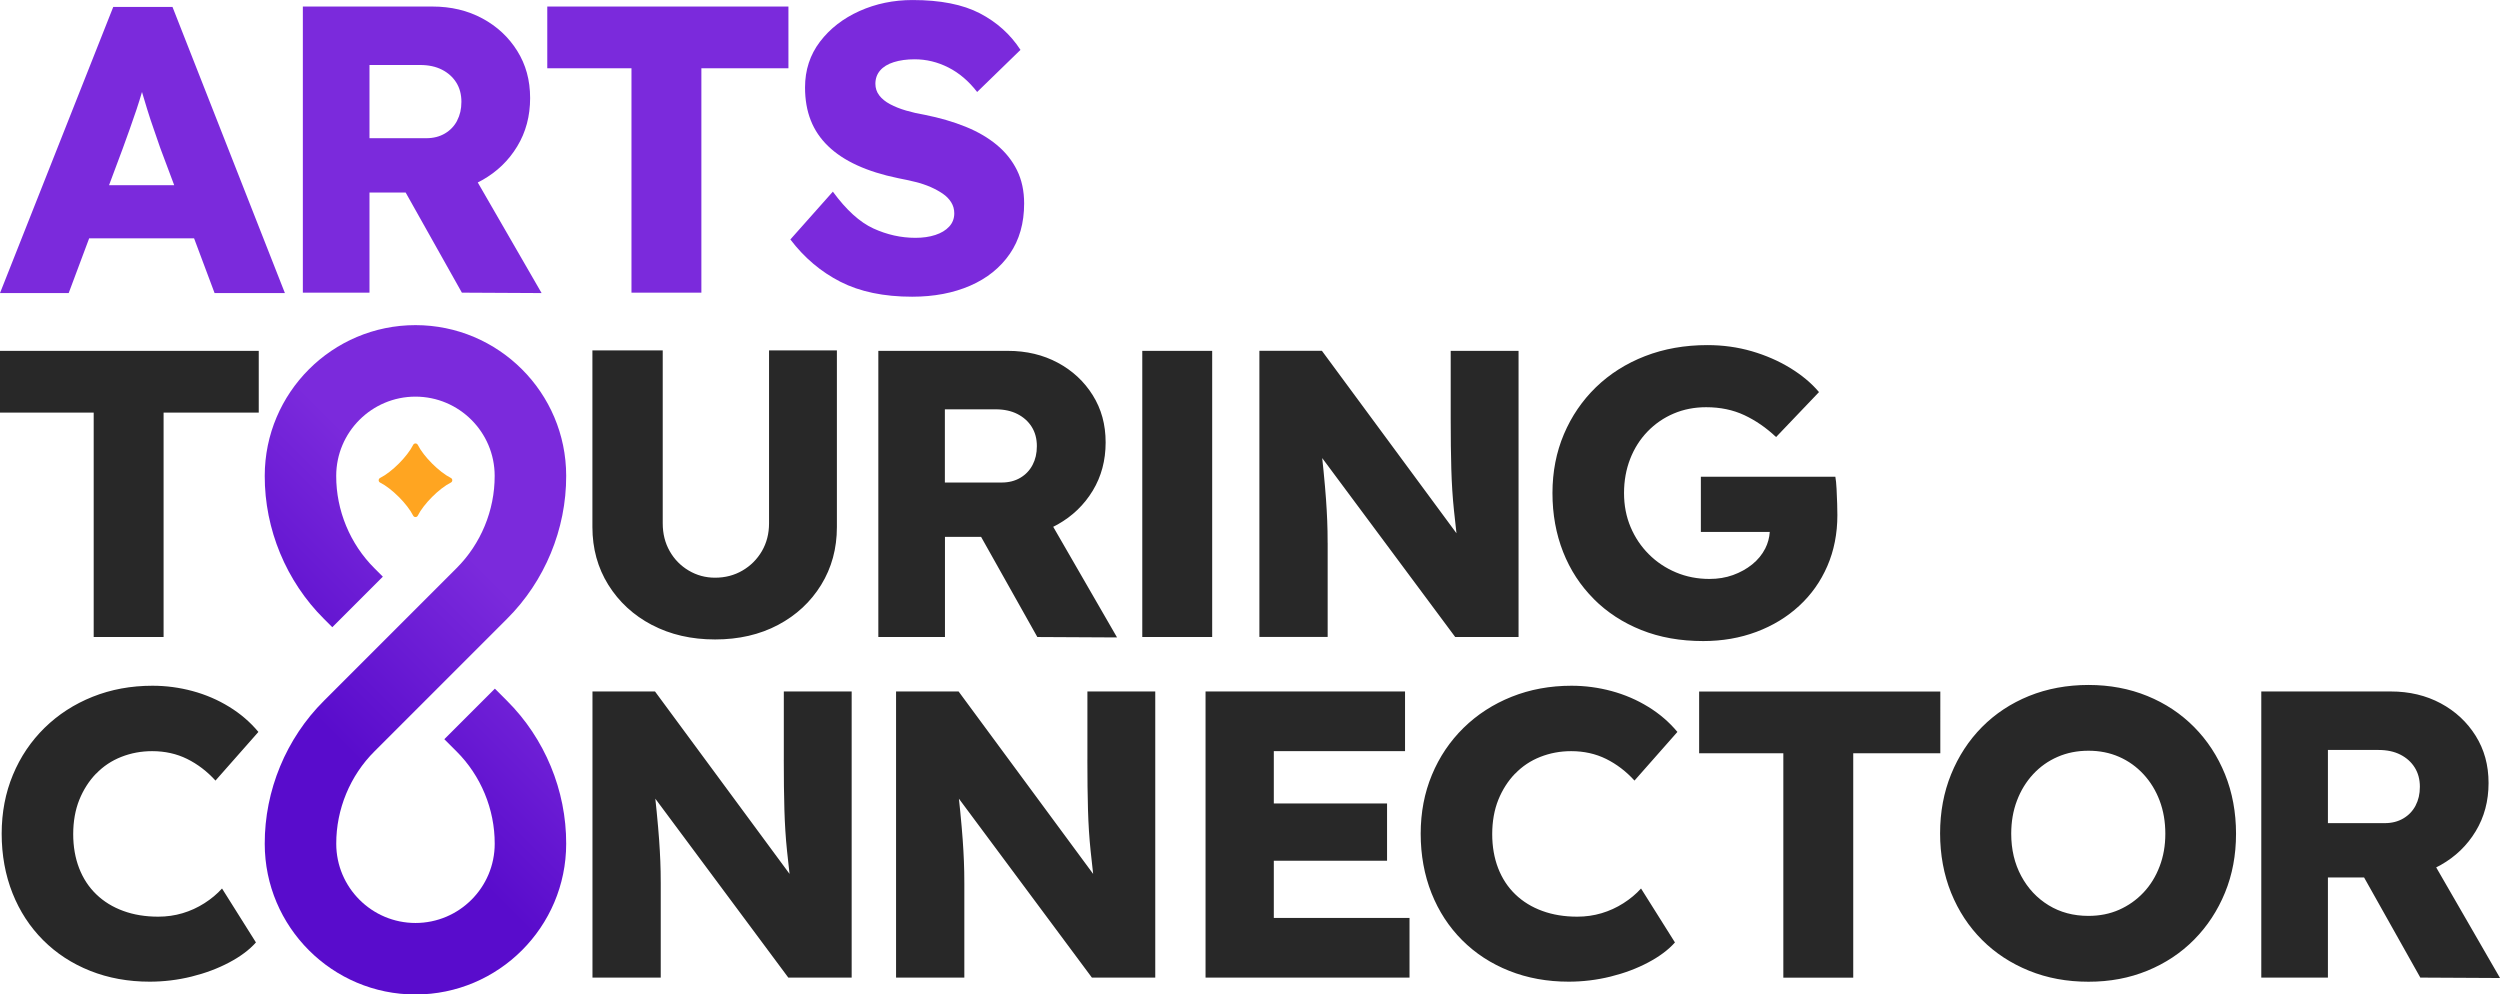 <svg viewBox="0 0 780 310.28" xmlns="http://www.w3.org/2000/svg" xmlns:xlink="http://www.w3.org/1999/xlink"><linearGradient id="a" gradientUnits="userSpaceOnUse" x1="67.7" x2="191.56" y1="267.79" y2="143.92"><stop offset=".3" stop-color="#590ccc"/><stop offset=".7" stop-color="#7b2adc"/></linearGradient><g fill="#7b2adc"><path d="m317.31 53.12c-1.49-3.02-3.59-5.65-6.31-7.91-2.72-2.25-5.97-4.15-9.76-5.68-3.78-1.53-8.01-2.76-12.69-3.7-2.04-.34-4-.79-5.87-1.34s-3.53-1.21-4.97-1.98c-1.45-.77-2.57-1.68-3.38-2.74s-1.21-2.27-1.21-3.63c0-1.61.49-3 1.47-4.14.98-1.15 2.4-2.02 4.27-2.61s4.04-.89 6.5-.89c3.66 0 7.16.85 10.52 2.55s6.36 4.25 8.99 7.65l13.52-13.14c-3.15-4.85-7.38-8.65-12.69-11.41s-12.31-4.14-20.98-4.14c-5.95 0-11.48 1.15-16.58 3.44-5.1 2.3-9.2 5.48-12.31 9.56-3.1 4.08-4.66 8.84-4.66 14.28 0 3.83.6 7.25 1.79 10.27s3 5.7 5.42 8.03c2.42 2.34 5.44 4.34 9.06 5.99 3.61 1.66 7.88 3 12.82 4.02 1.79.34 3.55.72 5.29 1.15s3.33.96 4.78 1.59c1.44.64 2.72 1.34 3.83 2.1 1.1.76 1.98 1.66 2.61 2.68.64 1.02.96 2.17.96 3.44 0 1.62-.53 3-1.59 4.14-1.06 1.15-2.51 2.02-4.33 2.61-1.83.6-3.89.89-6.19.89-4.51 0-8.89-.98-13.14-2.93s-8.46-5.78-12.63-11.48l-13.26 14.92c4.34 5.7 9.54 10.1 15.62 13.2s13.54 4.66 22.38 4.66c6.8 0 12.84-1.15 18.11-3.44 5.27-2.3 9.39-5.61 12.37-9.95s4.46-9.57 4.46-15.69c0-3.91-.74-7.38-2.23-10.39z"/><path d="m149.05 56.93c.48-.24.96-.48 1.43-.75 4.59-2.59 8.23-6.1 10.9-10.52 2.68-4.42 4.02-9.44 4.02-15.05s-1.34-10.44-4.02-14.73-6.31-7.67-10.9-10.14-9.78-3.7-15.56-3.7h-40.43v89.27h20.79v-31.25h11.28l17.55 31.25 24.87.13-19.92-34.52zm-6.41-19.3c-.89 1.7-2.17 3.04-3.83 4.02s-3.59 1.47-5.8 1.47h-17.73v-22.84h15.81c2.63 0 4.91.49 6.82 1.47s3.4 2.32 4.46 4.02 1.59 3.7 1.59 5.99-.45 4.17-1.34 5.87z"/><path d="m170.75 21.3h26.27v70.01h21.81v-70.01h27.16v-19.26h-75.24z"/><path d="m53.82 2.17h-18.49l-35.33 89.27h21.43l6.39-17.09h32.73l6.4 17.09h21.94zm-19.8 55.61 4.24-11.35c.77-2.12 1.51-4.19 2.23-6.19s1.42-4.02 2.1-6.06c.61-1.82 1.17-3.65 1.71-5.47.51 1.73 1.04 3.5 1.61 5.34.68 2.21 1.38 4.34 2.11 6.38.72 2.04 1.38 3.95 1.98 5.74l4.35 11.61z"/></g><path d="m30 241.38c2.21-2.3 4.82-4.04 7.84-5.23s6.23-1.79 9.63-1.79c4 0 7.63.81 10.9 2.42 3.27 1.62 6.23 3.87 8.86 6.76l13.39-15.18c-2.55-3.06-5.59-5.68-9.12-7.84-3.53-2.17-7.33-3.8-11.42-4.91-4.08-1.1-8.25-1.66-12.5-1.66-6.72 0-12.94 1.15-18.68 3.44-5.74 2.3-10.74 5.53-14.99 9.69-4.25 4.17-7.55 9.06-9.88 14.67-2.34 5.61-3.51 11.73-3.51 18.36s1.13 12.9 3.38 18.56 5.44 10.54 9.57 14.67c4.12 4.12 9.01 7.31 14.67 9.56 5.65 2.25 11.84 3.38 18.56 3.38 4.42 0 8.78-.53 13.07-1.59s8.2-2.53 11.73-4.4 6.31-3.95 8.35-6.25l-10.58-16.83c-1.53 1.7-3.36 3.23-5.49 4.59s-4.4 2.4-6.82 3.12-4.95 1.08-7.59 1.08c-4 0-7.63-.59-10.9-1.79-3.27-1.19-6.08-2.91-8.42-5.17-2.34-2.25-4.12-4.97-5.36-8.16-1.23-3.19-1.85-6.74-1.85-10.65s.64-7.57 1.91-10.71 3.02-5.87 5.23-8.16zm-30-112.65h29.23v70.02h21.81v-70.02h29.69v-19.26h-80.73zm203.41 66.25c5.74 3.02 12.31 4.53 19.7 4.53s13.94-1.51 19.64-4.53c5.69-3.02 10.18-7.18 13.45-12.5 3.27-5.31 4.91-11.33 4.91-18.05v-55.1h-21.17v53.95c0 3.23-.75 6.12-2.23 8.67-1.49 2.55-3.51 4.57-6.06 6.06s-5.4 2.23-8.55 2.23c-2.98 0-5.72-.74-8.23-2.23s-4.49-3.51-5.93-6.06c-1.45-2.55-2.17-5.44-2.17-8.67v-53.95h-21.94v55.1c0 6.72 1.66 12.73 4.97 18.05 3.32 5.31 7.84 9.48 13.58 12.5zm174.79-85.51h-21.81v89.27h21.81zm94.53 131.91c2.21-2.3 4.82-4.04 7.84-5.23s6.23-1.79 9.63-1.79c4 0 7.63.81 10.9 2.42 3.27 1.62 6.23 3.87 8.86 6.76l13.39-15.18c-2.55-3.06-5.59-5.68-9.12-7.84-3.53-2.17-7.33-3.8-11.42-4.91-4.08-1.1-8.25-1.66-12.5-1.66-6.72 0-12.94 1.15-18.68 3.44-5.74 2.3-10.74 5.53-14.99 9.69-4.25 4.17-7.55 9.06-9.88 14.67-2.34 5.61-3.51 11.73-3.51 18.36s1.13 12.9 3.38 18.56 5.44 10.54 9.57 14.67c4.12 4.12 9.01 7.31 14.67 9.56 5.65 2.25 11.84 3.38 18.56 3.38 4.42 0 8.78-.53 13.07-1.59s8.2-2.53 11.73-4.4 6.31-3.95 8.35-6.25l-10.58-16.83c-1.53 1.7-3.36 3.23-5.49 4.59s-4.4 2.4-6.82 3.12-4.95 1.08-7.59 1.08c-4 0-7.63-.59-10.9-1.79-3.27-1.19-6.08-2.91-8.42-5.17-2.34-2.25-4.12-4.97-5.36-8.16-1.23-3.19-1.85-6.74-1.85-10.65s.64-7.57 1.91-10.71 3.02-5.87 5.23-8.16zm132.65-25.63h-75.25v19.26h26.27v70.02h21.81v-70.02h27.17zm-108.14-28.87c4.17 4.17 9.12 7.4 14.86 9.69 5.74 2.3 12.18 3.44 19.32 3.44 5.95 0 11.48-.96 16.58-2.87s9.54-4.61 13.33-8.1c3.78-3.48 6.72-7.63 8.8-12.43s3.13-10.1 3.13-15.88c0-.85-.02-2.02-.06-3.51s-.11-3.04-.19-4.65-.21-2.89-.38-3.83h-41.96v17.22h21.5c-.13 1.83-.59 3.55-1.41 5.17-.98 1.91-2.34 3.57-4.08 4.97s-3.74 2.51-5.99 3.32-4.7 1.21-7.33 1.21c-3.74 0-7.23-.68-10.46-2.04s-6.06-3.25-8.48-5.68c-2.42-2.42-4.32-5.25-5.68-8.48s-2.04-6.76-2.04-10.59.64-7.38 1.91-10.65 3.08-6.12 5.42-8.55c2.34-2.42 5.06-4.29 8.16-5.61s6.48-1.98 10.14-1.98c4.42 0 8.39.83 11.93 2.49 3.53 1.66 6.82 3.93 9.88 6.82l13.39-14.03c-2.38-2.81-5.38-5.31-8.99-7.52-3.62-2.21-7.61-3.95-11.99-5.23-4.38-1.27-8.99-1.91-13.84-1.91-7.06 0-13.54 1.15-19.45 3.44-5.91 2.3-11.01 5.53-15.31 9.69-4.29 4.17-7.63 9.06-10.01 14.67s-3.57 11.73-3.57 18.36 1.11 12.75 3.32 18.37c2.21 5.61 5.4 10.5 9.57 14.67zm262.84 83.75c.48-.24.96-.48 1.43-.75 4.59-2.59 8.23-6.1 10.9-10.52 2.68-4.42 4.02-9.44 4.02-15.05s-1.34-10.44-4.02-14.73-6.31-7.67-10.9-10.14c-4.59-2.46-9.78-3.7-15.56-3.7h-40.43v89.27h20.79v-31.25h11.28l17.55 31.25 24.87.13-19.92-34.52zm-6.41-19.3c-.89 1.7-2.17 3.04-3.83 4.02s-3.59 1.47-5.8 1.47h-17.73v-22.83h15.81c2.63 0 4.91.49 6.82 1.47s3.4 2.32 4.46 4.02 1.6 3.7 1.6 5.99-.45 4.17-1.34 5.87zm-414.41-14.28c0 5.87.06 11.05.19 15.56s.4 8.82.83 12.94c.23 2.27.5 4.65.78 7.11l-41.98-56.92h-19.51v89.27h21.3v-29.33c0-2.55-.04-4.87-.13-6.95-.08-2.08-.21-4.34-.38-6.76s-.43-5.33-.76-8.74c-.12-1.22-.27-2.59-.42-4.04l41.49 55.82h19.77v-89.27h-21.17v21.3zm-44.44-69.55h11.28l17.55 31.25 24.87.13-19.92-34.52c.48-.24.96-.48 1.43-.75 4.59-2.59 8.23-6.1 10.91-10.52s4.02-9.44 4.02-15.05-1.34-10.44-4.02-14.73-6.31-7.67-10.91-10.14c-4.59-2.46-9.78-3.7-15.56-3.7h-40.43v89.27h20.79v-31.25zm0-39.79h15.81c2.63 0 4.91.49 6.82 1.47s3.4 2.32 4.46 4.02 1.59 3.7 1.59 5.99-.45 4.17-1.34 5.87-2.17 3.04-3.83 4.02-3.59 1.47-5.8 1.47h-17.73v-22.83zm-50.28 109.34c0 5.87.06 11.05.19 15.56s.4 8.82.83 12.94c.23 2.27.5 4.65.78 7.11l-41.98-56.92h-19.51v89.27h21.3v-29.33c0-2.55-.04-4.87-.13-6.95-.08-2.08-.21-4.34-.38-6.76s-.43-5.33-.76-8.74c-.12-1.22-.27-2.59-.42-4.04l41.49 55.82h19.77v-89.27h-21.17v21.3zm152.89 31.5h35.33v-17.86h-35.33v-16.33h40.94v-18.62h-62.24v89.27h63.64v-18.62h-42.34v-17.85zm16.79-99.14c0-2.55-.04-4.87-.13-6.95-.08-2.08-.21-4.34-.38-6.76s-.43-5.33-.76-8.74c-.12-1.22-.27-2.59-.42-4.04l41.49 55.82h19.77v-89.27h-21.17v21.3c0 5.87.06 11.05.19 15.56s.4 8.82.83 12.94c.23 2.27.5 4.65.78 7.11l-41.98-56.92h-19.51v89.27h21.3v-29.33zm270.35 57.43c-4.12-4.16-8.99-7.4-14.6-9.69s-11.73-3.44-18.36-3.44-12.9 1.15-18.56 3.44c-5.65 2.3-10.54 5.53-14.67 9.69-4.12 4.17-7.33 9.08-9.63 14.73s-3.44 11.8-3.44 18.43 1.15 12.9 3.44 18.56c2.3 5.66 5.5 10.54 9.63 14.67 4.12 4.13 9.01 7.33 14.67 9.63 5.65 2.3 11.84 3.44 18.56 3.44s12.75-1.15 18.36-3.44c5.61-2.3 10.48-5.53 14.6-9.69 4.12-4.17 7.33-9.06 9.63-14.67s3.44-11.73 3.44-18.37-1.15-12.9-3.44-18.56c-2.3-5.65-5.51-10.56-9.63-14.73zm-10.78 43.49c-1.19 3.15-2.87 5.87-5.04 8.16-2.17 2.3-4.7 4.08-7.59 5.36s-6.08 1.91-9.56 1.91c-4.68 0-8.82-1.1-12.44-3.32-3.61-2.21-6.46-5.25-8.54-9.12s-3.12-8.27-3.12-13.2c0-3.74.59-7.18 1.79-10.33 1.19-3.14 2.87-5.89 5.04-8.23s4.72-4.15 7.65-5.42c2.93-1.28 6.14-1.91 9.63-1.91s6.67.64 9.56 1.91 5.42 3.08 7.59 5.42 3.85 5.08 5.04 8.23 1.78 6.59 1.78 10.33-.59 7.06-1.78 10.2z" fill="#282828"/><path d="m129.63 221.63 15.77-15.77 12.77-12.77c11.79-11.72 18.53-28 18.48-44.64 0-25.92-21.1-47.01-47.03-47.01s-47.02 21.1-47.02 47.03c-.05 16.63 6.69 32.9 18.49 44.63l2.59 2.59 15.77-15.77-2.6-2.6c-7.63-7.58-11.98-18.09-11.95-28.84 0-13.64 11.09-24.73 24.72-24.73s24.72 11.09 24.72 24.72c.03 10.76-4.32 21.27-11.94 28.84l-12.78 12.78-15.77 15.77-12.77 12.77c-11.79 11.72-18.53 28-18.48 44.64 0 25.92 21.1 47.01 47.02 47.01s47.03-21.1 47.03-47.03c.05-16.63-6.69-32.9-18.49-44.63l-3.76-3.76-15.77 15.77 3.77 3.77c7.63 7.58 11.98 18.09 11.95 28.84 0 13.64-11.09 24.73-24.72 24.73s-24.72-11.09-24.72-24.72c-.03-10.76 4.32-21.27 11.94-28.84z" fill="url(#a)"/><path d="m130.35 160.88c1.81-3.63 6.69-8.51 10.32-10.32.59-.3.59-1.15 0-1.44-3.63-1.82-8.51-6.69-10.32-10.32-.3-.59-1.15-.59-1.44 0-1.81 3.63-6.69 8.51-10.32 10.32-.59.3-.59 1.15 0 1.44 3.63 1.82 8.5 6.69 10.32 10.32.3.59 1.15.59 1.44 0z" fill="#ffa521"/></svg>